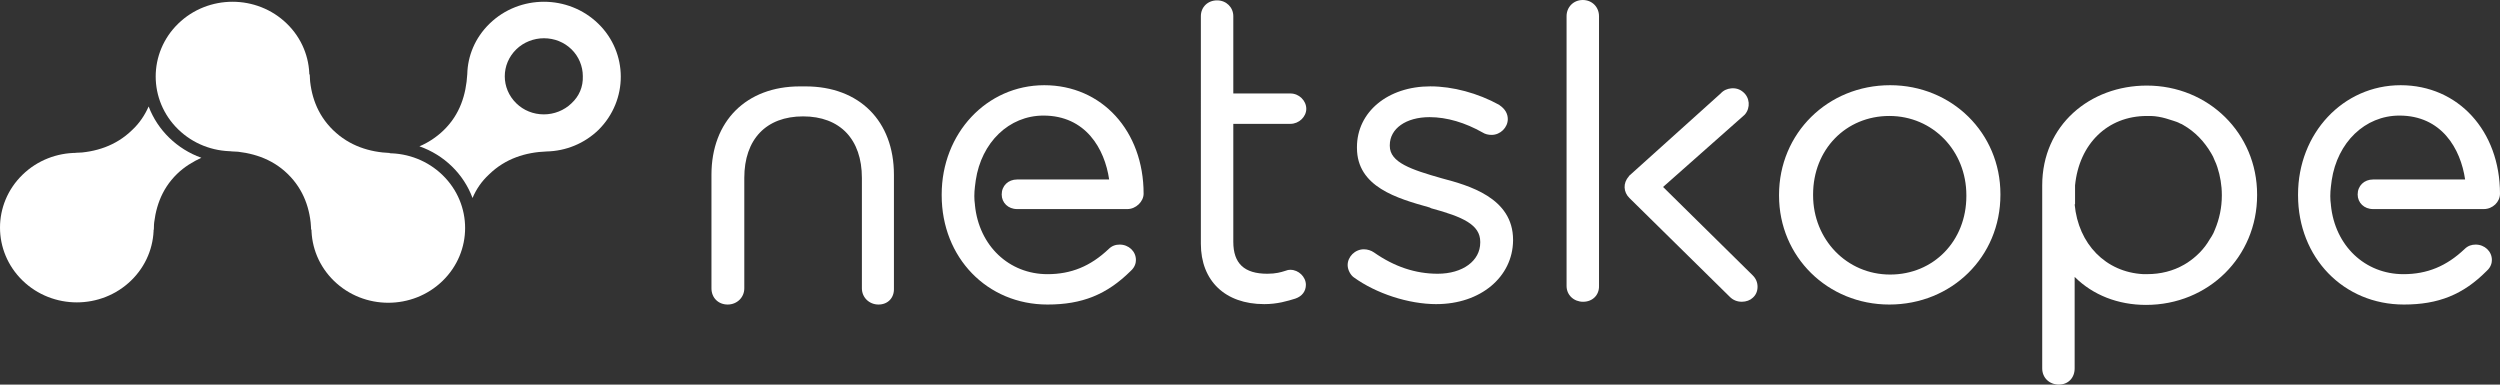 <?xml version="1.0" encoding="UTF-8"?>
<svg id="Layer_1" data-name="Layer 1" xmlns="http://www.w3.org/2000/svg" viewBox="0 0 156 24">
  <rect x="0" y="0" width="156" height="24" fill="#333333" stroke="none"/>
  <defs>
    <style>
      .cls-1 {
        fill: #fff;
      }
    </style>
  </defs>
  <path class="cls-1" d="M9.275,6.644c-.228.517-.557,1.034-1.037,1.477-1.012.985-2.277,1.379-3.593,1.428l4.934,4.8c.076-1.28.456-2.511,1.468-3.495.455-.443.987-.763,1.518-1.009-1.518-.541-2.732-1.723-3.289-3.2Z"/>
  <path class="cls-1" d="M8.185,17.502c1.872-1.821,1.872-4.775,0-6.597-1.872-1.821-4.909-1.821-6.781,0-1.872,1.821-1.872,4.775,0,6.597,1.872,1.822,4.909,1.822,6.781,0Z"/>
  <path class="cls-1" d="M17.9,1.476c1.872,1.821,1.872,4.775,0,6.597-1.872,1.821-4.909,1.821-6.781,0-1.872-1.821-1.872-4.775,0-6.597,1.872-1.821,4.909-1.821,6.781,0Z"/>
  <path class="cls-1" d="M37.33,1.476c-1.872-1.821-4.909-1.821-6.781,0-.911.886-1.366,2.018-1.391,3.151-.076,1.28-.456,2.511-1.468,3.495-.456.443-.987.788-1.518,1.009,1.543.541,2.758,1.723,3.314,3.225.228-.541.557-1.034,1.037-1.477,1.012-.985,2.277-1.379,3.593-1.428,1.189-.025,2.353-.492,3.239-1.354,1.847-1.846,1.847-4.8-.025-6.622ZM35.66,6.448c-.456.443-1.088.689-1.721.689-.658,0-1.265-.246-1.72-.689-.961-.935-.961-2.437,0-3.372.456-.443,1.088-.689,1.72-.689.658,0,1.265.246,1.721.689.455.443.708,1.058.708,1.674.025.665-.228,1.255-.708,1.698Z"/>
  <path class="cls-1" d="M27.619,10.929c1.872,1.821,1.872,4.775,0,6.597-1.872,1.821-4.909,1.821-6.781,0-1.872-1.822-1.872-4.775,0-6.597,1.872-1.822,4.909-1.822,6.781,0Z"/>
  <path class="cls-1" d="M20.786,8.12c-1.012-.985-1.417-2.215-1.468-3.495l-4.959,4.8c1.316.074,2.581.443,3.593,1.428,1.012.985,1.417,2.215,1.468,3.495l4.934-4.8c-1.29-.049-2.555-.443-3.567-1.428Z"/>
  <path class="cls-1" d="M78.881,18.977c-2.429,0-3.947-1.452-3.947-3.766V1.008c0-.566.43-.985,1.012-.985s1.012.443,1.012.985v4.825h3.567c.531,0,.987.443.987.96,0,.492-.455.935-.987.935h-3.567v7.36c0,1.354.683,1.994,2.125,1.994.531,0,.86-.099,1.088-.172.127-.049.228-.074.354-.074.506,0,.962.443.962.935,0,.394-.228.714-.658.862-.481.148-1.113.345-1.948.345Z"/>
  <path class="cls-1" d="M89.635,18.978c-1.746,0-3.77-.665-5.162-1.674-.177-.123-.38-.443-.38-.763,0-.517.455-.985,1.012-.985.228,0,.455.074.633.197,1.265.886,2.581,1.329,3.972,1.329,1.569,0,2.657-.812,2.657-1.945v-.049c0-1.058-1.063-1.551-3.062-2.092l-.051-.025-.051-.025c-2.024-.566-4.529-1.28-4.529-3.717v-.049c0-2.191,1.923-3.791,4.58-3.791,1.392,0,2.96.418,4.301,1.157l.025.025c.329.222.506.517.506.862,0,.517-.456.985-1.012.985-.202,0-.405-.049-.557-.148-1.088-.615-2.227-.96-3.314-.96-1.468,0-2.48.714-2.48,1.748v.049c0,1.034,1.341,1.477,3.239,2.018,1.67.443,4.453,1.206,4.453,3.84v.049c-.025,2.265-2.024,3.963-4.782,3.963Z"/>
  <path class="cls-1" d="M98.791,18.831c-.582,0-1.037-.418-1.037-.985V1.009c0-.566.43-1.009,1.012-1.009s1.012.443,1.012,1.009v16.812c.025.591-.405,1.009-.987,1.009Z"/>
  <path class="cls-1" d="M117.894,19.003c-3.846,0-6.882-2.978-6.882-6.794v-.049c0-3.84,3.036-6.843,6.932-6.843,3.846,0,6.882,2.978,6.882,6.794v.049c0,3.865-3.036,6.843-6.932,6.843ZM117.894,7.236c-2.708,0-4.757,2.092-4.757,4.899v.049c0,2.757,2.1,4.948,4.807,4.948s4.757-2.092,4.757-4.899v-.049c0-2.782-2.1-4.948-4.807-4.948Z"/>
  <path class="cls-1" d="M65.365,19.003c-3.77,0-6.604-2.929-6.604-6.818v-.049c0-3.815,2.808-6.819,6.401-6.819s6.199,2.855,6.199,6.769c0,.492-.481.96-1.012.96h-6.882c-.557,0-.961-.394-.961-.911,0-.542.405-.935.961-.935h5.744c-.278-1.92-1.468-3.988-4.099-3.988-2.151,0-3.871,1.674-4.225,4.037l-.051.394c-.051.418-.051.788,0,1.132v.025c.253,2.535,2.125,4.308,4.529,4.308,1.468,0,2.682-.492,3.821-1.575.202-.197.43-.271.683-.271.557,0,1.012.418,1.012.96,0,.172-.051.443-.329.689-1.493,1.477-3.036,2.092-5.187,2.092Z"/>
  <path class="cls-1" d="M128.471,23.998c-.582,0-1.037-.418-1.037-1.009v-11.421c0-3.766,2.985-6.228,6.527-6.228,3.846,0,6.882,2.978,6.882,6.794v.049c0,3.84-3.036,6.843-6.932,6.843-1.746,0-3.315-.615-4.453-1.748v5.711c0,.591-.405,1.009-.987,1.009ZM129.458,12.749c.227,2.486,1.948,4.234,4.276,4.357h.253c.835,0,1.619-.197,2.302-.591.076-.049.127-.074.203-.123.556-.369,1.037-.837,1.391-1.452.051-.074.076-.123.127-.197.076-.123.151-.271.202-.418.278-.665.43-1.378.43-2.117v-.049c0-.591-.101-1.181-.278-1.723-.051-.148-.101-.295-.177-.443-.051-.148-.127-.295-.203-.418-.43-.739-1.012-1.354-1.745-1.772-.076-.049-.127-.074-.203-.099-.126-.074-.278-.123-.43-.172-.304-.099-.607-.197-.911-.246-.152-.025-.329-.049-.481-.049h-.253c-2.454,0-4.225,1.748-4.478,4.332v1.182h-.025Z"/>
  <path class="cls-1" d="M108.685,18.829c-.279,0-.532-.098-.734-.295l-6.275-6.178c-.379-.369-.405-.935-.05-1.329l.025-.049,5.718-5.145c.177-.197.405-.295.658-.32.278-.025.531.049.734.222.43.345.48.985.126,1.403l-.05.049-5.061,4.48,5.592,5.514c.202.197.303.443.303.714s-.101.517-.303.689c-.152.148-.405.246-.683.246Z"/>
  <path class="cls-1" d="M54.819,19.003c-.582,0-1.037-.443-1.037-1.009v-6.892c0-2.412-1.366-3.84-3.669-3.84s-3.669,1.428-3.669,3.84v6.892c0,.566-.456,1.009-1.037,1.009s-1.012-.418-1.012-1.009v-7.089c0-3.348,2.176-5.514,5.516-5.514h.354c3.365,0,5.516,2.166,5.516,5.514v7.089c.025.591-.38,1.009-.961,1.009Z"/>
  <path class="cls-1" d="M150.002,19.003c-3.77,0-6.604-2.929-6.604-6.818v-.049c0-3.815,2.809-6.819,6.402-6.819s6.199,2.855,6.199,6.769c0,.517-.456.96-1.012.96h-6.908c-.556,0-.961-.394-.961-.911,0-.542.405-.935.961-.935h5.744c-.279-1.92-1.468-3.988-4.099-3.988-2.151,0-3.871,1.674-4.226,4.037l-.05.394c-.051.418-.051.788,0,1.132v.025c.253,2.535,2.125,4.308,4.529,4.308,1.467,0,2.682-.492,3.82-1.575.203-.197.431-.271.684-.271.556,0,1.012.418,1.012.96,0,.172-.051.443-.329.689-1.468,1.477-3.011,2.092-5.162,2.092Z"/>
</svg>